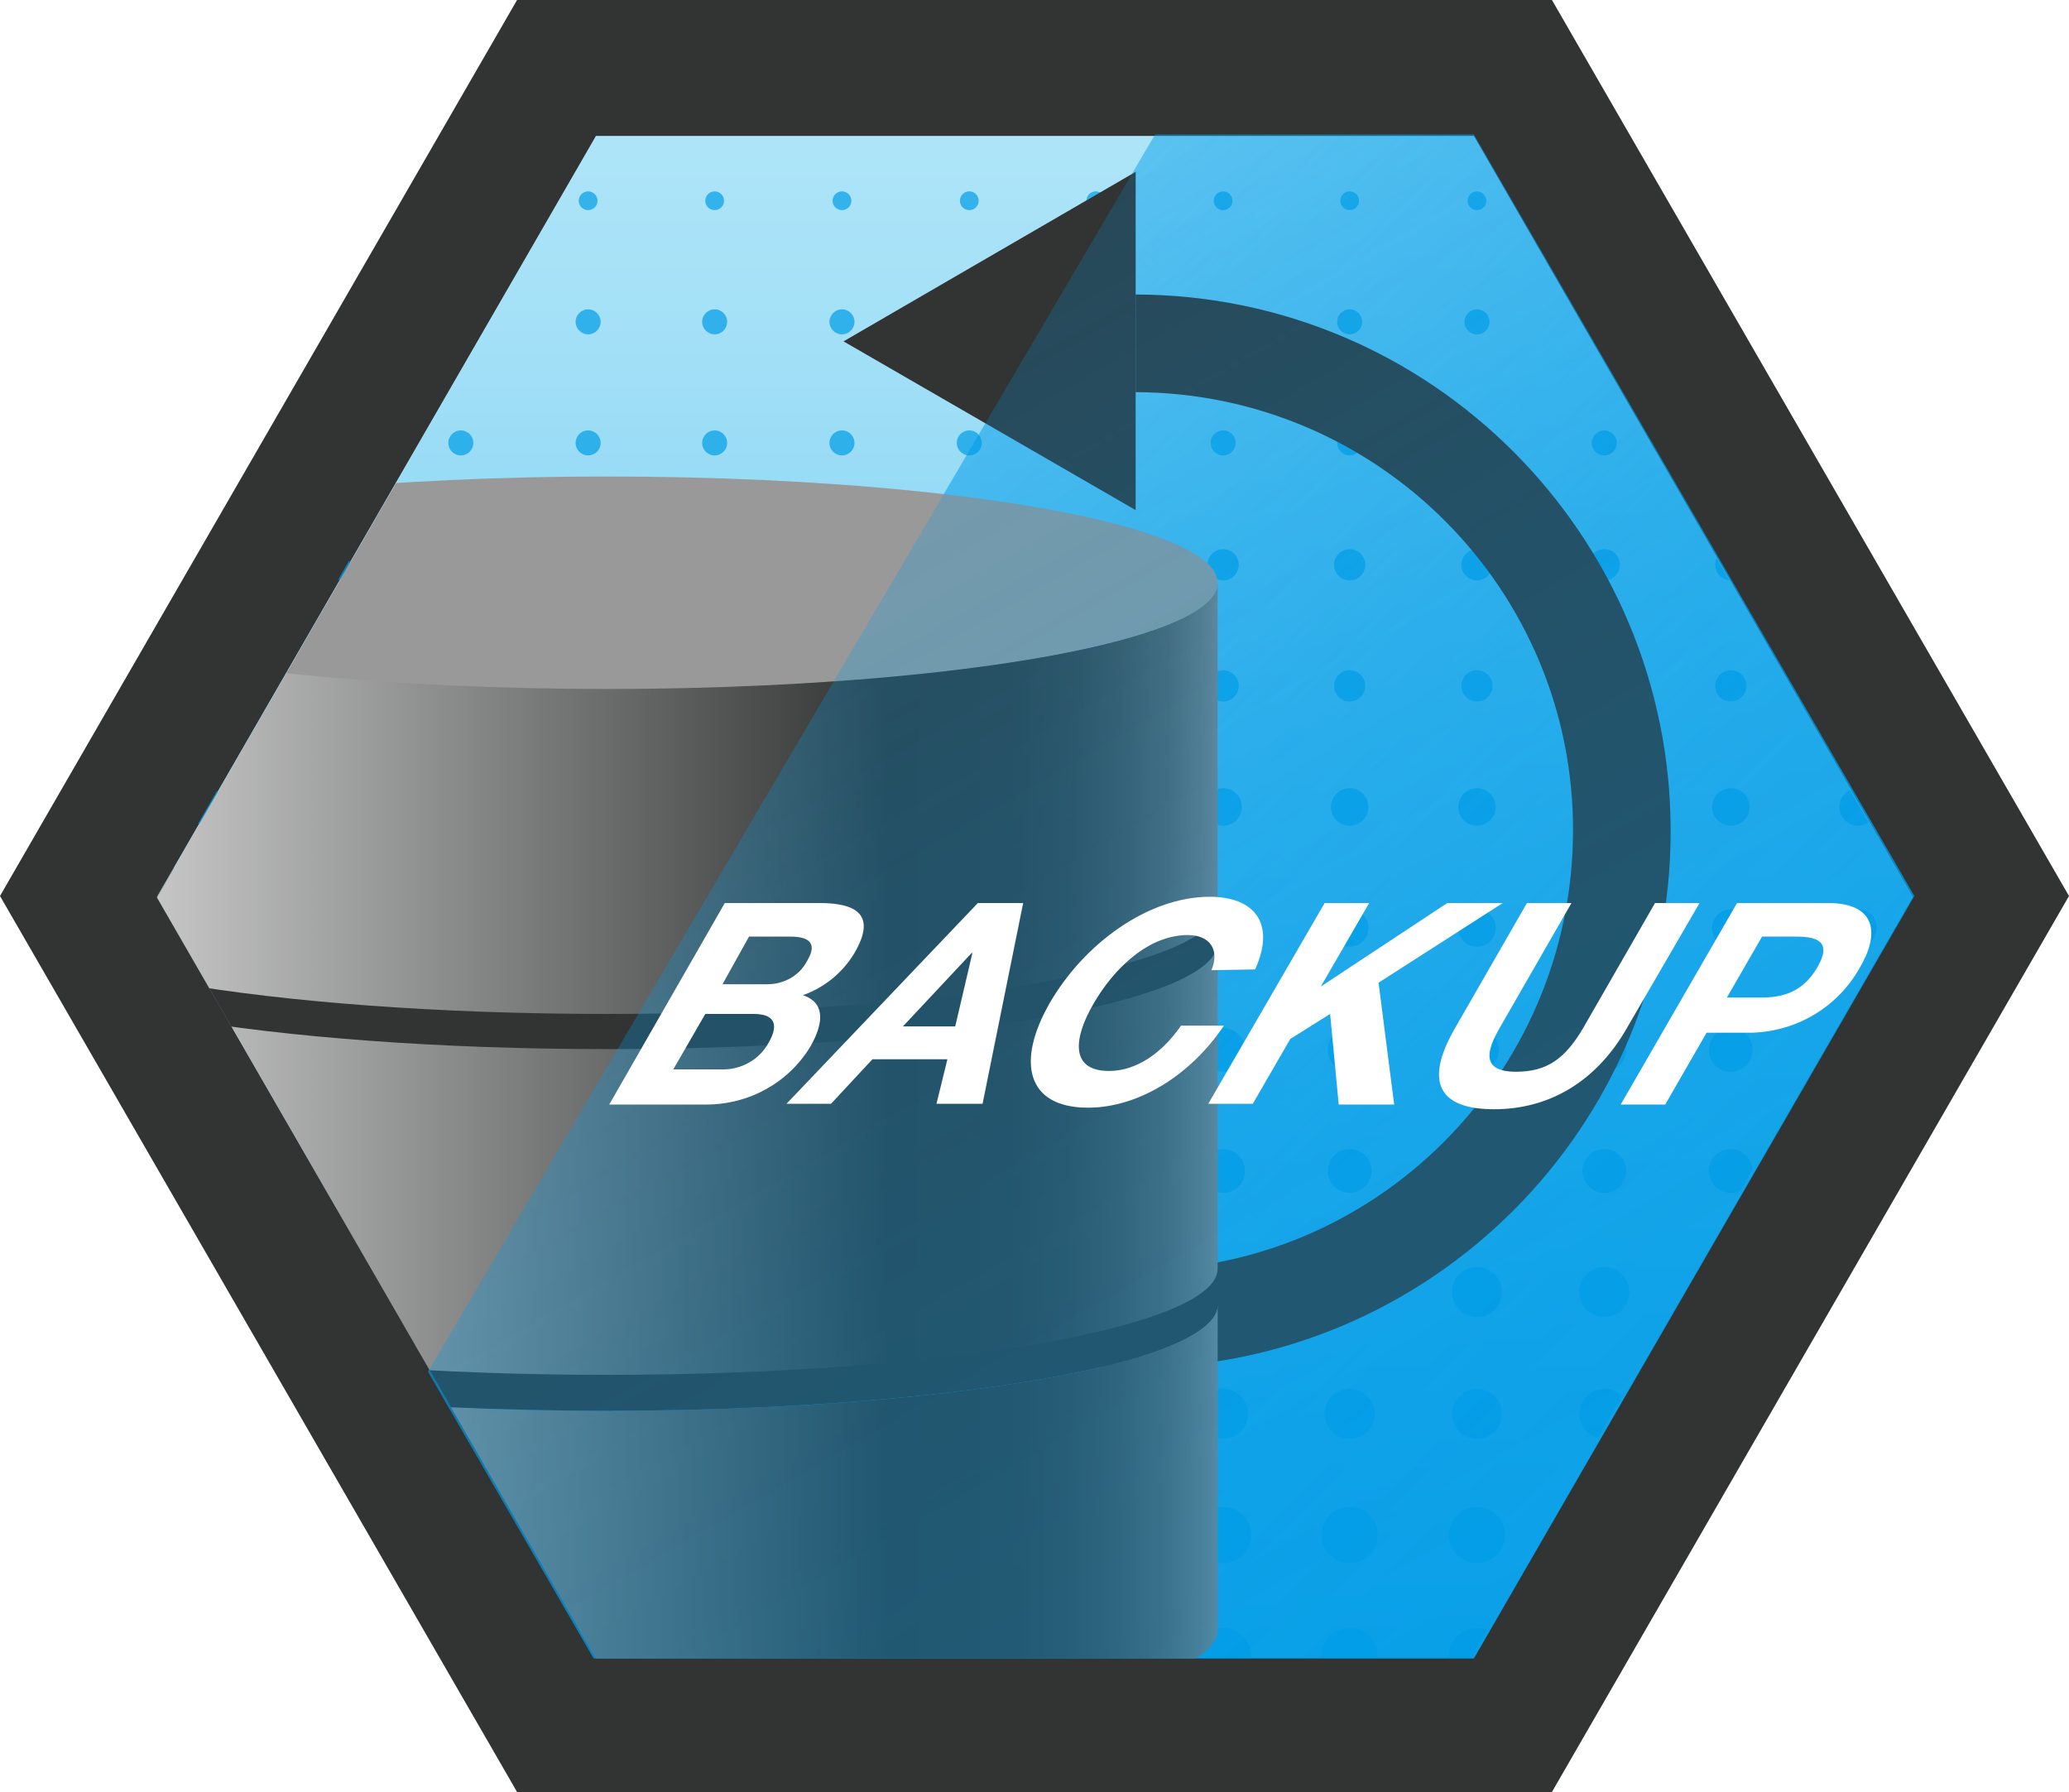 <?xml version="1.0" encoding="UTF-8"?>
<svg xmlns="http://www.w3.org/2000/svg" xmlns:xlink="http://www.w3.org/1999/xlink" version="1.1" id="Ebene_1" x="0px" y="0px" viewBox="0 0 264.9 229.4" style="enable-background:new 0 0 264.9 229.4;" xml:space="preserve">
<style type="text/css">
	.st0{fill:#323333;}
	.st1{fill:#AEE5F9;}
	.st2{opacity:0.7;fill:url(#SVGID_1_);enable-background:new    ;}
	.st3{opacity:0.7;}
	.st4{clip-path:url(#SVGID_00000039112876908937707610000003922420965205324715_);}
	.st5{fill:#009CE7;}
	.st6{opacity:0.7;fill:url(#SVGID_00000101813962245842927000000009362353812631321984_);enable-background:new    ;}
	.st7{clip-path:url(#SVGID_00000056412116696640801380000003838008387257392770_);}
	.st8{fill:url(#SVGID_00000110445322333535439040000005260965667126063262_);}
	.st9{opacity:0.1;}
	.st10{fill:url(#SVGID_00000100343118975454091380000005487689442726823040_);}
	.st11{fill:#999999;}
	.st12{fill:url(#SVGID_00000033336486280339585680000014057773834787378836_);}
	.st13{opacity:0.4;fill:url(#SVGID_00000037675110084127793590000007906696805550545324_);enable-background:new    ;}
	.st14{fill:#FFFFFF;}
</style>
<g id="Ebene_2_00000111880555627898510810000009587218493363905702_">
	<g id="Ebene_1-2">
		<polygon class="st0" points="198.7,0 66.2,0 0,114.7 66.2,229.4 198.7,229.4 264.9,114.7   "></polygon>
		<polygon class="st1" points="188.7,17.4 76.3,17.4 20.1,114.8 76.3,212.2 188.7,212.2 244.9,114.8   "></polygon>
		
			<linearGradient id="SVGID_1_" gradientUnits="userSpaceOnUse" x1="132.5" y1="209.856" x2="132.5" y2="15.116" gradientTransform="matrix(1 0 0 -1 0 227.386)">
			<stop offset="0" style="stop-color:#AEE5F9"></stop>
			<stop offset="0.13" style="stop-color:#9FDFF7"></stop>
			<stop offset="0.38" style="stop-color:#77CEF3"></stop>
			<stop offset="0.72" style="stop-color:#38B4ED"></stop>
			<stop offset="0.99" style="stop-color:#009CE7"></stop>
		</linearGradient>
		<polygon class="st2" points="188.7,17.5 76.3,17.5 20.1,114.9 76.3,212.3 188.7,212.3 244.9,114.9   "></polygon>
		<g class="st3">
			<g>
				<defs>
					<polygon id="SVGID_00000138539646687784437180000006096064095718739604_" points="188.4,16.9 76.2,16.9 20.1,114.6 76.2,212.2        188.4,212.2 244.6,114.6      "></polygon>
				</defs>
				<clipPath id="SVGID_00000011027545734408330890000016192543873270072712_">
					<use xlink:href="#SVGID_00000138539646687784437180000006096064095718739604_" style="overflow:visible;"></use>
				</clipPath>
				<g style="clip-path:url(#SVGID_00000011027545734408330890000016192543873270072712_);">
					<ellipse class="st5" cx="254.1" cy="212" rx="3.6" ry="3.6"></ellipse>
					<ellipse class="st5" cx="254.1" cy="196.5" rx="3.6" ry="3.6"></ellipse>
					<ellipse class="st5" cx="254.1" cy="181" rx="3.2" ry="3.2"></ellipse>
					<ellipse class="st5" cx="254.1" cy="165.4" rx="3.2" ry="3.2"></ellipse>
					<ellipse class="st5" cx="254.1" cy="149.9" rx="2.8" ry="2.8"></ellipse>
					<ellipse class="st5" cx="254.1" cy="134.4" rx="2.8" ry="2.8"></ellipse>
					<ellipse class="st5" cx="254.1" cy="118.8" rx="2.4" ry="2.4"></ellipse>
					<ellipse class="st5" cx="254.1" cy="103.3" rx="2.4" ry="2.4"></ellipse>
					<ellipse class="st5" cx="254.1" cy="87.8" rx="2" ry="2"></ellipse>
					<ellipse class="st5" cx="254.1" cy="72.3" rx="2" ry="2"></ellipse>
					<ellipse class="st5" cx="254.1" cy="56.7" rx="1.6" ry="1.6"></ellipse>
					<ellipse class="st5" cx="254.1" cy="41.2" rx="1.6" ry="1.6"></ellipse>
					<ellipse class="st5" cx="254.1" cy="25.7" rx="1.2" ry="1.2"></ellipse>
					<ellipse class="st5" cx="254.1" cy="10.1" rx="1.2" ry="1.2"></ellipse>
					<ellipse class="st5" cx="237.9" cy="212" rx="3.6" ry="3.6"></ellipse>
					<ellipse class="st5" cx="237.9" cy="196.5" rx="3.6" ry="3.6"></ellipse>
					<ellipse class="st5" cx="237.9" cy="181" rx="3.2" ry="3.2"></ellipse>
					<ellipse class="st5" cx="237.9" cy="165.4" rx="3.2" ry="3.2"></ellipse>
					<ellipse class="st5" cx="237.9" cy="149.9" rx="2.8" ry="2.8"></ellipse>
					<ellipse class="st5" cx="237.9" cy="134.4" rx="2.8" ry="2.8"></ellipse>
					<ellipse class="st5" cx="237.9" cy="118.8" rx="2.4" ry="2.4"></ellipse>
					<ellipse class="st5" cx="237.9" cy="103.3" rx="2.4" ry="2.4"></ellipse>
					<ellipse class="st5" cx="237.9" cy="87.8" rx="2" ry="2"></ellipse>
					<ellipse class="st5" cx="237.9" cy="72.3" rx="2" ry="2"></ellipse>
					<ellipse class="st5" cx="237.9" cy="56.7" rx="1.6" ry="1.6"></ellipse>
					<ellipse class="st5" cx="237.9" cy="41.2" rx="1.6" ry="1.6"></ellipse>
					<ellipse class="st5" cx="237.9" cy="25.7" rx="1.2" ry="1.2"></ellipse>
					<ellipse class="st5" cx="237.9" cy="10.1" rx="1.2" ry="1.2"></ellipse>
					<ellipse class="st5" cx="221.6" cy="212" rx="3.6" ry="3.6"></ellipse>
					<ellipse class="st5" cx="221.6" cy="196.5" rx="3.6" ry="3.6"></ellipse>
					<ellipse class="st5" cx="221.6" cy="181" rx="3.2" ry="3.2"></ellipse>
					<ellipse class="st5" cx="221.6" cy="165.4" rx="3.2" ry="3.2"></ellipse>
					<ellipse class="st5" cx="221.6" cy="149.9" rx="2.8" ry="2.8"></ellipse>
					<ellipse class="st5" cx="221.6" cy="134.4" rx="2.8" ry="2.8"></ellipse>
					<ellipse class="st5" cx="221.6" cy="118.8" rx="2.4" ry="2.4"></ellipse>
					<ellipse class="st5" cx="221.6" cy="103.3" rx="2.4" ry="2.4"></ellipse>
					<ellipse class="st5" cx="221.6" cy="87.8" rx="2" ry="2"></ellipse>
					<ellipse class="st5" cx="221.6" cy="72.3" rx="2" ry="2"></ellipse>
					<ellipse class="st5" cx="221.6" cy="56.7" rx="1.6" ry="1.6"></ellipse>
					<ellipse class="st5" cx="221.6" cy="41.2" rx="1.6" ry="1.6"></ellipse>
					<ellipse class="st5" cx="221.6" cy="25.7" rx="1.2" ry="1.2"></ellipse>
					<ellipse class="st5" cx="221.6" cy="10.1" rx="1.2" ry="1.2"></ellipse>
					<ellipse class="st5" cx="205.4" cy="212" rx="3.6" ry="3.6"></ellipse>
					<ellipse class="st5" cx="205.4" cy="196.5" rx="3.6" ry="3.6"></ellipse>
					<ellipse class="st5" cx="205.4" cy="181" rx="3.2" ry="3.2"></ellipse>
					<ellipse class="st5" cx="205.4" cy="165.4" rx="3.2" ry="3.2"></ellipse>
					<ellipse class="st5" cx="205.4" cy="149.9" rx="2.8" ry="2.8"></ellipse>
					<ellipse class="st5" cx="205.4" cy="134.4" rx="2.8" ry="2.8"></ellipse>
					<ellipse class="st5" cx="205.4" cy="118.8" rx="2.4" ry="2.4"></ellipse>
					<ellipse class="st5" cx="205.4" cy="103.3" rx="2.4" ry="2.4"></ellipse>
					<ellipse class="st5" cx="205.4" cy="87.8" rx="2" ry="2"></ellipse>
					<ellipse class="st5" cx="205.4" cy="72.3" rx="2" ry="2"></ellipse>
					<ellipse class="st5" cx="205.4" cy="56.7" rx="1.6" ry="1.6"></ellipse>
					<ellipse class="st5" cx="205.4" cy="41.2" rx="1.6" ry="1.6"></ellipse>
					<ellipse class="st5" cx="205.4" cy="25.7" rx="1.2" ry="1.2"></ellipse>
					<ellipse class="st5" cx="205.4" cy="10.1" rx="1.2" ry="1.2"></ellipse>
					<ellipse class="st5" cx="189.1" cy="212" rx="3.6" ry="3.6"></ellipse>
					<ellipse class="st5" cx="189.1" cy="196.5" rx="3.6" ry="3.6"></ellipse>
					<ellipse class="st5" cx="189.1" cy="181" rx="3.2" ry="3.2"></ellipse>
					<ellipse class="st5" cx="189.1" cy="165.4" rx="3.2" ry="3.2"></ellipse>
					<ellipse class="st5" cx="189.1" cy="149.9" rx="2.8" ry="2.8"></ellipse>
					<ellipse class="st5" cx="189.1" cy="134.4" rx="2.8" ry="2.8"></ellipse>
					<ellipse class="st5" cx="189.1" cy="118.8" rx="2.4" ry="2.4"></ellipse>
					<ellipse class="st5" cx="189.1" cy="103.3" rx="2.4" ry="2.4"></ellipse>
					<ellipse class="st5" cx="189.1" cy="87.8" rx="2" ry="2"></ellipse>
					<ellipse class="st5" cx="189.1" cy="72.3" rx="2" ry="2"></ellipse>
					<ellipse class="st5" cx="189.1" cy="56.7" rx="1.6" ry="1.6"></ellipse>
					<ellipse class="st5" cx="189.1" cy="41.2" rx="1.6" ry="1.6"></ellipse>
					<ellipse class="st5" cx="189.1" cy="25.7" rx="1.2" ry="1.2"></ellipse>
					<ellipse class="st5" cx="189.1" cy="10.1" rx="1.2" ry="1.2"></ellipse>
					<ellipse class="st5" cx="172.8" cy="212" rx="3.6" ry="3.6"></ellipse>
					<ellipse class="st5" cx="172.8" cy="196.5" rx="3.6" ry="3.6"></ellipse>
					<ellipse class="st5" cx="172.8" cy="181" rx="3.2" ry="3.2"></ellipse>
					<ellipse class="st5" cx="172.8" cy="165.4" rx="3.2" ry="3.2"></ellipse>
					<ellipse class="st5" cx="172.8" cy="149.9" rx="2.8" ry="2.8"></ellipse>
					<ellipse class="st5" cx="172.8" cy="134.4" rx="2.8" ry="2.8"></ellipse>
					<ellipse class="st5" cx="172.8" cy="118.8" rx="2.4" ry="2.4"></ellipse>
					<ellipse class="st5" cx="172.8" cy="103.3" rx="2.4" ry="2.4"></ellipse>
					<ellipse class="st5" cx="172.8" cy="87.8" rx="2" ry="2"></ellipse>
					<ellipse class="st5" cx="172.8" cy="72.3" rx="2" ry="2"></ellipse>
					<ellipse class="st5" cx="172.8" cy="56.7" rx="1.6" ry="1.6"></ellipse>
					<ellipse class="st5" cx="172.8" cy="41.2" rx="1.6" ry="1.6"></ellipse>
					<ellipse class="st5" cx="172.8" cy="25.7" rx="1.2" ry="1.2"></ellipse>
					<ellipse class="st5" cx="172.8" cy="10.1" rx="1.2" ry="1.2"></ellipse>
					<ellipse class="st5" cx="156.6" cy="212" rx="3.6" ry="3.6"></ellipse>
					<ellipse class="st5" cx="156.6" cy="196.5" rx="3.6" ry="3.6"></ellipse>
					<ellipse class="st5" cx="156.6" cy="181" rx="3.2" ry="3.2"></ellipse>
					<ellipse class="st5" cx="156.6" cy="165.4" rx="3.2" ry="3.2"></ellipse>
					<ellipse class="st5" cx="156.6" cy="149.9" rx="2.8" ry="2.8"></ellipse>
					<ellipse class="st5" cx="156.6" cy="134.4" rx="2.8" ry="2.8"></ellipse>
					<ellipse class="st5" cx="156.6" cy="118.8" rx="2.4" ry="2.4"></ellipse>
					<ellipse class="st5" cx="156.6" cy="103.3" rx="2.4" ry="2.4"></ellipse>
					<ellipse class="st5" cx="156.6" cy="87.8" rx="2" ry="2"></ellipse>
					<ellipse class="st5" cx="156.6" cy="72.3" rx="2" ry="2"></ellipse>
					<ellipse class="st5" cx="156.6" cy="56.7" rx="1.6" ry="1.6"></ellipse>
					<ellipse class="st5" cx="156.6" cy="41.2" rx="1.6" ry="1.6"></ellipse>
					<ellipse class="st5" cx="156.6" cy="25.7" rx="1.2" ry="1.2"></ellipse>
					<ellipse class="st5" cx="156.6" cy="10.1" rx="1.2" ry="1.2"></ellipse>
					<ellipse class="st5" cx="140.3" cy="212" rx="3.6" ry="3.6"></ellipse>
					<ellipse class="st5" cx="140.3" cy="196.5" rx="3.6" ry="3.6"></ellipse>
					<ellipse class="st5" cx="140.3" cy="181" rx="3.2" ry="3.2"></ellipse>
					<ellipse class="st5" cx="140.3" cy="165.4" rx="3.2" ry="3.2"></ellipse>
					<ellipse class="st5" cx="140.3" cy="149.9" rx="2.8" ry="2.8"></ellipse>
					<ellipse class="st5" cx="140.3" cy="134.4" rx="2.8" ry="2.8"></ellipse>
					<ellipse class="st5" cx="140.3" cy="118.8" rx="2.4" ry="2.4"></ellipse>
					<ellipse class="st5" cx="140.3" cy="103.3" rx="2.4" ry="2.4"></ellipse>
					<ellipse class="st5" cx="140.3" cy="87.8" rx="2" ry="2"></ellipse>
					<ellipse class="st5" cx="140.3" cy="72.3" rx="2" ry="2"></ellipse>
					<ellipse class="st5" cx="140.3" cy="56.7" rx="1.6" ry="1.6"></ellipse>
					<ellipse class="st5" cx="140.3" cy="41.2" rx="1.6" ry="1.6"></ellipse>
					<ellipse class="st5" cx="140.3" cy="25.7" rx="1.2" ry="1.2"></ellipse>
					<ellipse class="st5" cx="140.3" cy="10.1" rx="1.2" ry="1.2"></ellipse>
					<ellipse class="st5" cx="124.1" cy="212" rx="3.6" ry="3.6"></ellipse>
					<ellipse class="st5" cx="124.1" cy="196.5" rx="3.6" ry="3.6"></ellipse>
					<ellipse class="st5" cx="124.1" cy="181" rx="3.2" ry="3.2"></ellipse>
					<ellipse class="st5" cx="124.1" cy="165.4" rx="3.2" ry="3.2"></ellipse>
					<ellipse class="st5" cx="124.1" cy="149.9" rx="2.8" ry="2.8"></ellipse>
					<ellipse class="st5" cx="124.1" cy="134.4" rx="2.8" ry="2.8"></ellipse>
					<ellipse class="st5" cx="124.1" cy="118.8" rx="2.4" ry="2.4"></ellipse>
					<ellipse class="st5" cx="124.1" cy="103.3" rx="2.4" ry="2.4"></ellipse>
					<ellipse class="st5" cx="124.1" cy="87.8" rx="2" ry="2"></ellipse>
					<ellipse class="st5" cx="124.1" cy="72.3" rx="2" ry="2"></ellipse>
					<ellipse class="st5" cx="124.1" cy="56.7" rx="1.6" ry="1.6"></ellipse>
					<ellipse class="st5" cx="124.1" cy="41.2" rx="1.6" ry="1.6"></ellipse>
					<ellipse class="st5" cx="124.1" cy="25.7" rx="1.2" ry="1.2"></ellipse>
					<ellipse class="st5" cx="124.1" cy="10.1" rx="1.2" ry="1.2"></ellipse>
					<ellipse class="st5" cx="107.8" cy="212" rx="3.6" ry="3.6"></ellipse>
					<ellipse class="st5" cx="107.8" cy="196.5" rx="3.6" ry="3.6"></ellipse>
					<ellipse class="st5" cx="107.8" cy="181" rx="3.2" ry="3.2"></ellipse>
					<ellipse class="st5" cx="107.8" cy="165.4" rx="3.2" ry="3.2"></ellipse>
					<ellipse class="st5" cx="107.8" cy="149.9" rx="2.8" ry="2.8"></ellipse>
					<ellipse class="st5" cx="107.8" cy="134.4" rx="2.8" ry="2.8"></ellipse>
					<ellipse class="st5" cx="107.8" cy="118.8" rx="2.4" ry="2.4"></ellipse>
					<ellipse class="st5" cx="107.8" cy="103.3" rx="2.4" ry="2.4"></ellipse>
					<ellipse class="st5" cx="107.8" cy="87.8" rx="2" ry="2"></ellipse>
					<ellipse class="st5" cx="107.8" cy="72.3" rx="2" ry="2"></ellipse>
					<ellipse class="st5" cx="107.8" cy="56.7" rx="1.6" ry="1.6"></ellipse>
					<ellipse class="st5" cx="107.8" cy="41.2" rx="1.6" ry="1.6"></ellipse>
					<ellipse class="st5" cx="107.8" cy="25.7" rx="1.2" ry="1.2"></ellipse>
					<ellipse class="st5" cx="107.8" cy="10.1" rx="1.2" ry="1.2"></ellipse>
					<ellipse class="st5" cx="91.5" cy="212" rx="3.6" ry="3.6"></ellipse>
					<ellipse class="st5" cx="91.5" cy="196.5" rx="3.6" ry="3.6"></ellipse>
					<ellipse class="st5" cx="91.5" cy="181" rx="3.2" ry="3.2"></ellipse>
					<ellipse class="st5" cx="91.5" cy="165.4" rx="3.2" ry="3.2"></ellipse>
					<ellipse class="st5" cx="91.5" cy="149.9" rx="2.8" ry="2.8"></ellipse>
					<ellipse class="st5" cx="91.5" cy="134.4" rx="2.8" ry="2.8"></ellipse>
					<ellipse class="st5" cx="91.5" cy="118.8" rx="2.4" ry="2.4"></ellipse>
					<ellipse class="st5" cx="91.5" cy="103.3" rx="2.4" ry="2.4"></ellipse>
					<ellipse class="st5" cx="91.5" cy="87.8" rx="2" ry="2"></ellipse>
					<ellipse class="st5" cx="91.5" cy="72.3" rx="2" ry="2"></ellipse>
					<ellipse class="st5" cx="91.5" cy="56.7" rx="1.6" ry="1.6"></ellipse>
					<ellipse class="st5" cx="91.5" cy="41.2" rx="1.6" ry="1.6"></ellipse>
					<ellipse class="st5" cx="91.5" cy="25.7" rx="1.2" ry="1.2"></ellipse>
					<ellipse class="st5" cx="91.5" cy="10.1" rx="1.2" ry="1.2"></ellipse>
					<ellipse class="st5" cx="75.3" cy="212" rx="3.6" ry="3.6"></ellipse>
					<ellipse class="st5" cx="75.3" cy="196.5" rx="3.6" ry="3.6"></ellipse>
					<ellipse class="st5" cx="75.3" cy="181" rx="3.2" ry="3.2"></ellipse>
					<ellipse class="st5" cx="75.3" cy="165.4" rx="3.2" ry="3.2"></ellipse>
					<ellipse class="st5" cx="75.3" cy="149.9" rx="2.8" ry="2.8"></ellipse>
					<ellipse class="st5" cx="75.3" cy="134.4" rx="2.8" ry="2.8"></ellipse>
					<ellipse class="st5" cx="75.3" cy="118.8" rx="2.4" ry="2.4"></ellipse>
					<ellipse class="st5" cx="75.3" cy="103.3" rx="2.4" ry="2.4"></ellipse>
					<ellipse class="st5" cx="75.3" cy="87.8" rx="2" ry="2"></ellipse>
					<ellipse class="st5" cx="75.3" cy="72.3" rx="2" ry="2"></ellipse>
					<ellipse class="st5" cx="75.3" cy="56.7" rx="1.6" ry="1.6"></ellipse>
					<ellipse class="st5" cx="75.3" cy="41.2" rx="1.6" ry="1.6"></ellipse>
					<ellipse class="st5" cx="75.3" cy="25.7" rx="1.2" ry="1.2"></ellipse>
					<ellipse class="st5" cx="75.3" cy="10.1" rx="1.2" ry="1.2"></ellipse>
					<ellipse class="st5" cx="59" cy="212" rx="3.6" ry="3.6"></ellipse>
					<ellipse class="st5" cx="59" cy="196.5" rx="3.6" ry="3.6"></ellipse>
					<ellipse class="st5" cx="59" cy="181" rx="3.2" ry="3.2"></ellipse>
					<ellipse class="st5" cx="59" cy="165.4" rx="3.2" ry="3.2"></ellipse>
					<ellipse class="st5" cx="59" cy="149.9" rx="2.8" ry="2.8"></ellipse>
					<ellipse class="st5" cx="59" cy="134.4" rx="2.8" ry="2.8"></ellipse>
					<ellipse class="st5" cx="59" cy="118.8" rx="2.4" ry="2.4"></ellipse>
					<ellipse class="st5" cx="59" cy="103.3" rx="2.4" ry="2.4"></ellipse>
					<ellipse class="st5" cx="59" cy="87.8" rx="2" ry="2"></ellipse>
					<ellipse class="st5" cx="59" cy="72.3" rx="2" ry="2"></ellipse>
					<ellipse class="st5" cx="59" cy="56.7" rx="1.6" ry="1.6"></ellipse>
					<ellipse class="st5" cx="59" cy="41.2" rx="1.6" ry="1.6"></ellipse>
					<ellipse class="st5" cx="59" cy="25.7" rx="1.2" ry="1.2"></ellipse>
					<ellipse class="st5" cx="59" cy="10.1" rx="1.2" ry="1.2"></ellipse>
					<ellipse class="st5" cx="42.8" cy="212" rx="3.6" ry="3.6"></ellipse>
					<ellipse class="st5" cx="42.8" cy="196.5" rx="3.6" ry="3.6"></ellipse>
					<ellipse class="st5" cx="42.8" cy="181" rx="3.2" ry="3.2"></ellipse>
					<ellipse class="st5" cx="42.8" cy="165.4" rx="3.2" ry="3.2"></ellipse>
					<ellipse class="st5" cx="42.8" cy="149.9" rx="2.8" ry="2.8"></ellipse>
					<ellipse class="st5" cx="42.8" cy="134.4" rx="2.8" ry="2.8"></ellipse>
					<ellipse class="st5" cx="42.8" cy="118.8" rx="2.4" ry="2.4"></ellipse>
					<ellipse class="st5" cx="42.8" cy="103.3" rx="2.4" ry="2.4"></ellipse>
					<ellipse class="st5" cx="42.8" cy="87.8" rx="2" ry="2"></ellipse>
					<ellipse class="st5" cx="42.8" cy="72.3" rx="2" ry="2"></ellipse>
					<ellipse class="st5" cx="42.8" cy="56.7" rx="1.6" ry="1.6"></ellipse>
					<ellipse class="st5" cx="42.8" cy="41.2" rx="1.6" ry="1.6"></ellipse>
					<ellipse class="st5" cx="42.8" cy="25.7" rx="1.2" ry="1.2"></ellipse>
					<ellipse class="st5" cx="42.8" cy="10.1" rx="1.2" ry="1.2"></ellipse>
					<ellipse class="st5" cx="26.5" cy="212" rx="3.6" ry="3.6"></ellipse>
					<ellipse class="st5" cx="26.5" cy="196.5" rx="3.6" ry="3.6"></ellipse>
					<ellipse class="st5" cx="26.5" cy="181" rx="3.2" ry="3.2"></ellipse>
					<ellipse class="st5" cx="26.5" cy="165.4" rx="3.2" ry="3.2"></ellipse>
					<ellipse class="st5" cx="26.5" cy="149.9" rx="2.8" ry="2.8"></ellipse>
					<ellipse class="st5" cx="26.5" cy="134.4" rx="2.8" ry="2.8"></ellipse>
					<ellipse class="st5" cx="26.5" cy="118.8" rx="2.4" ry="2.4"></ellipse>
					<ellipse class="st5" cx="26.5" cy="103.3" rx="2.4" ry="2.4"></ellipse>
					<ellipse class="st5" cx="26.5" cy="87.8" rx="2" ry="2"></ellipse>
					<ellipse class="st5" cx="26.5" cy="72.3" rx="2" ry="2"></ellipse>
					<ellipse class="st5" cx="26.5" cy="56.7" rx="1.6" ry="1.6"></ellipse>
					<ellipse class="st5" cx="26.5" cy="41.2" rx="1.6" ry="1.6"></ellipse>
					<ellipse class="st5" cx="26.5" cy="25.7" rx="1.2" ry="1.2"></ellipse>
					<ellipse class="st5" cx="26.5" cy="10.1" rx="1.2" ry="1.2"></ellipse>
					<ellipse class="st5" cx="10.3" cy="212" rx="3.6" ry="3.6"></ellipse>
					<ellipse class="st5" cx="10.3" cy="196.5" rx="3.6" ry="3.6"></ellipse>
					<ellipse class="st5" cx="10.3" cy="181" rx="3.2" ry="3.2"></ellipse>
					<ellipse class="st5" cx="10.3" cy="165.4" rx="3.2" ry="3.2"></ellipse>
					<ellipse class="st5" cx="10.3" cy="149.9" rx="2.8" ry="2.8"></ellipse>
					<ellipse class="st5" cx="10.3" cy="134.4" rx="2.8" ry="2.8"></ellipse>
					<ellipse class="st5" cx="10.3" cy="118.8" rx="2.4" ry="2.4"></ellipse>
					<ellipse class="st5" cx="10.3" cy="103.3" rx="2.4" ry="2.4"></ellipse>
					<ellipse class="st5" cx="10.3" cy="87.8" rx="2" ry="2"></ellipse>
					<ellipse class="st5" cx="10.3" cy="72.3" rx="2" ry="2"></ellipse>
					<ellipse class="st5" cx="10.3" cy="56.7" rx="1.6" ry="1.6"></ellipse>
					<ellipse class="st5" cx="10.3" cy="41.2" rx="1.6" ry="1.6"></ellipse>
					<ellipse class="st5" cx="10.3" cy="25.7" rx="1.2" ry="1.2"></ellipse>
					<ellipse class="st5" cx="10.3" cy="10.1" rx="1.2" ry="1.2"></ellipse>
					<ellipse class="st5" cx="-6" cy="212" rx="3.6" ry="3.6"></ellipse>
					<ellipse class="st5" cx="-6" cy="196.5" rx="3.6" ry="3.6"></ellipse>
					<ellipse class="st5" cx="-6" cy="181" rx="3.2" ry="3.2"></ellipse>
					<ellipse class="st5" cx="-6" cy="165.4" rx="3.2" ry="3.2"></ellipse>
					<ellipse class="st5" cx="-6" cy="149.9" rx="2.8" ry="2.8"></ellipse>
					<ellipse class="st5" cx="-6" cy="134.4" rx="2.8" ry="2.8"></ellipse>
					<ellipse class="st5" cx="-6" cy="118.8" rx="2.4" ry="2.4"></ellipse>
					<ellipse class="st5" cx="-6" cy="103.3" rx="2.4" ry="2.4"></ellipse>
					<ellipse class="st5" cx="-6" cy="87.8" rx="2" ry="2"></ellipse>
					<ellipse class="st5" cx="-6" cy="72.3" rx="2" ry="2"></ellipse>
					<ellipse class="st5" cx="-6" cy="56.7" rx="1.6" ry="1.6"></ellipse>
					<ellipse class="st5" cx="-6" cy="41.2" rx="1.6" ry="1.6"></ellipse>
					<ellipse class="st5" cx="-6" cy="25.7" rx="1.2" ry="1.2"></ellipse>
					<ellipse class="st5" cx="-6" cy="10.1" rx="1.2" ry="1.2"></ellipse>
				</g>
			</g>
		</g>
		
			<linearGradient id="SVGID_00000160882956082317131430000007335197214176343987_" gradientUnits="userSpaceOnUse" x1="91.37" y1="153.656" x2="209.335" y2="35.691" gradientTransform="matrix(1 0 0 -1 0 227.386)">
			<stop offset="0" style="stop-color:#009CE7;stop-opacity:0.5"></stop>
			<stop offset="0.19" style="stop-color:#009CE7;stop-opacity:0.64"></stop>
			<stop offset="0.42" style="stop-color:#009CE7;stop-opacity:0.8"></stop>
			<stop offset="0.64" style="stop-color:#009CE7;stop-opacity:0.91"></stop>
			<stop offset="0.84" style="stop-color:#009CE7;stop-opacity:0.98"></stop>
			<stop offset="0.99" style="stop-color:#009CE7"></stop>
		</linearGradient>
		
			<polygon style="opacity:0.7;fill:url(#SVGID_00000160882956082317131430000007335197214176343987_);enable-background:new    ;" points="    188.7,17.2 147.9,17.2 54.8,175.6 76,212.3 188.7,212.3 245.1,114.7   "></polygon>
		<path class="st0" d="M145.4,37.7v12.5c31.1,0.1,56.2,25.4,56,56.4s-25.4,56.2-56.4,56c-31-0.1-56-25.3-56-56.2v-0.2H76.5v0.2    c0,38,30.8,68.7,68.7,68.7s68.7-30.8,68.7-68.7C213.9,68.6,183.3,37.8,145.4,37.7L145.4,37.7z"></path>
		<polygon class="st0" points="108,43.7 145.4,65.3 145.4,22   "></polygon>
		<g>
			<defs>
				<polygon id="SVGID_00000052803621084146914890000002640797393430174384_" points="188.7,17.5 76.3,17.5 20.1,114.9 76.3,212.3       188.7,212.3 244.9,114.9     "></polygon>
			</defs>
			<clipPath id="SVGID_00000012467034363763327390000018031416016708962486_">
				<use xlink:href="#SVGID_00000052803621084146914890000002640797393430174384_" style="overflow:visible;"></use>
			</clipPath>
			<g style="clip-path:url(#SVGID_00000012467034363763327390000018031416016708962486_);">
				
					<linearGradient id="SVGID_00000019655664292122174880000008657278575963435960_" gradientUnits="userSpaceOnUse" x1="-30.17" y1="32.746" x2="126.29" y2="32.746" gradientTransform="matrix(1 0 0 -1 29.65 227.386)">
					<stop offset="0" style="stop-color:#E6E6E6"></stop>
					<stop offset="0.73" style="stop-color:#323333"></stop>
					<stop offset="0.83" style="stop-color:#343535"></stop>
					<stop offset="0.88" style="stop-color:#3C3D3D"></stop>
					<stop offset="0.92" style="stop-color:#494A4A"></stop>
					<stop offset="0.96" style="stop-color:#5C5D5D"></stop>
					<stop offset="0.99" style="stop-color:#747575"></stop>
					<stop offset="1" style="stop-color:#808080"></stop>
				</linearGradient>
				<path style="fill:url(#SVGID_00000019655664292122174880000008657278575963435960_);" d="M77.7,180.6      c-43.2,0-78.2-6.1-78.2-13.6v41.7c0,7.5,35,13.6,78.2,13.6s78.2-6.1,78.2-13.6V167C155.9,174.5,120.9,180.6,77.7,180.6z"></path>
				<ellipse class="st0" cx="77.7" cy="167" rx="78.2" ry="13.6"></ellipse>
				<ellipse class="st0" cx="77.7" cy="120.8" rx="78.2" ry="13.6"></ellipse>
				<g class="st9">
					
						<image style="overflow:visible;enable-background:new    ;" width="222" height="100" transform="matrix(1 0 0 1 -29.65 70.5)">
					</image>
				</g>
				<g class="st9">
					
						<image style="overflow:visible;enable-background:new    ;" width="222" height="101" transform="matrix(1 0 0 1 -29.65 116.5)">
					</image>
				</g>
				
					<linearGradient id="SVGID_00000132784713722971865590000007153734794208327597_" gradientUnits="userSpaceOnUse" x1="-30.17" y1="125.186" x2="126.29" y2="125.186" gradientTransform="matrix(1 0 0 -1 29.65 227.386)">
					<stop offset="0" style="stop-color:#E6E6E6"></stop>
					<stop offset="0.73" style="stop-color:#323333"></stop>
					<stop offset="0.83" style="stop-color:#343535"></stop>
					<stop offset="0.88" style="stop-color:#3C3D3D"></stop>
					<stop offset="0.92" style="stop-color:#494A4A"></stop>
					<stop offset="0.96" style="stop-color:#5C5D5D"></stop>
					<stop offset="0.99" style="stop-color:#747575"></stop>
					<stop offset="1" style="stop-color:#808080"></stop>
				</linearGradient>
				<path style="fill:url(#SVGID_00000132784713722971865590000007153734794208327597_);" d="M77.7,88.1c-43.2,0-78.2-6.1-78.2-13.6      v41.7c0,7.5,35,13.6,78.2,13.6s78.2-6.1,78.2-13.6V74.6C155.9,82.1,120.9,88.1,77.7,88.1z"></path>
				<ellipse class="st11" cx="77.7" cy="74.6" rx="78.2" ry="13.6"></ellipse>
				
					<linearGradient id="SVGID_00000089559469002474774660000009521768138479499185_" gradientUnits="userSpaceOnUse" x1="-30.17" y1="78.966" x2="126.29" y2="78.966" gradientTransform="matrix(1 0 0 -1 29.65 227.386)">
					<stop offset="0" style="stop-color:#E6E6E6"></stop>
					<stop offset="0.73" style="stop-color:#323333"></stop>
					<stop offset="0.83" style="stop-color:#343535"></stop>
					<stop offset="0.88" style="stop-color:#3C3D3D"></stop>
					<stop offset="0.92" style="stop-color:#494A4A"></stop>
					<stop offset="0.96" style="stop-color:#5C5D5D"></stop>
					<stop offset="0.99" style="stop-color:#747575"></stop>
					<stop offset="1" style="stop-color:#808080"></stop>
				</linearGradient>
				<path style="fill:url(#SVGID_00000089559469002474774660000009521768138479499185_);" d="M77.7,134.3      c-43.2,0-78.2-6.1-78.2-13.6v41.7c0,7.5,35,13.6,78.2,13.6s78.2-6.1,78.2-13.6v-41.7C155.9,128.3,120.9,134.3,77.7,134.3z"></path>
			</g>
		</g>
		
			<linearGradient id="SVGID_00000163038932567907353360000013361352167275433098_" gradientUnits="userSpaceOnUse" x1="94.03" y1="179.087" x2="188.721" y2="15.085" gradientTransform="matrix(1 0 0 -1 0 227.386)">
			<stop offset="0" style="stop-color:#009CE7;stop-opacity:0.5"></stop>
			<stop offset="0.14" style="stop-color:#009CE7;stop-opacity:0.6"></stop>
			<stop offset="0.37" style="stop-color:#009CE7;stop-opacity:0.73"></stop>
			<stop offset="0.59" style="stop-color:#009CE7;stop-opacity:0.82"></stop>
			<stop offset="0.8" style="stop-color:#009CE7;stop-opacity:0.88"></stop>
			<stop offset="0.99" style="stop-color:#009CE7;stop-opacity:0.9"></stop>
		</linearGradient>
		
			<polygon style="opacity:0.4;fill:url(#SVGID_00000163038932567907353360000013361352167275433098_);enable-background:new    ;" points="    188.7,17.2 147.9,17.2 54.8,175.6 76,212.3 188.7,212.3 245.1,114.7   "></polygon>
		<path class="st14" d="M92.8,115.6h12.1c4.9,0,7.3,1.6,4.5,6.4c-1.5,2.5-3.8,4.4-6.6,5.4c2.7,0.9,2.8,3.3,1,6.5    c-2.8,4.7-7.9,7.5-13.4,7.5H78L92.8,115.6z M92.5,126h5.7c2.2,0,4.2-1.1,5.2-3.1c1.4-2.4-0.2-3-2.2-3h-5.3L92.5,126z M86.2,136.9    h6.1c2.5,0.1,4.9-1.2,6.1-3.4c1.5-2.6,0.5-3.7-1.9-3.7h-6.2L86.2,136.9z"></path>
		<path class="st14" d="M125.2,115.6h5.8l-5.2,25.7h-5.9l1.4-5.7h-9.6l-5.3,5.7h-5.7L125.2,115.6z M115.6,131.4h6.7l2.2-9.4h-0.1    L115.6,131.4z"></path>
		<path class="st14" d="M155.1,124.2c1.1-2.6-0.2-4.5-3-4.5c-5.1,0-9.5,4.3-12.1,8.8c-2.5,4.3-3.1,8.6,2,8.6c3.5,0,6.8-2.3,9.2-5.8    h5.5c-4.3,6.4-11,10.5-17.4,10.5c-7.9,0-9.2-5.9-4.9-13.4c4.4-7.6,12.6-13.6,20.5-13.6c5.6,0,8.5,3.3,5.8,9.3L155.1,124.2z"></path>
		<path class="st14" d="M169.6,115.6h5.7l-6.2,10.7l16.2-10.7h7.1l-15.9,10.2l2,15.6h-7.1l-1.1-11.6l-5.1,3.2l-4.8,8.3h-5.7    L169.6,115.6z"></path>
		<path class="st14" d="M208.3,131.6c-4,7-10.1,10.4-17,10.4s-9.1-3.3-5-10.4l9.2-16h5.7l-9.2,16c-1.6,2.8-2.5,5.6,2.1,5.6    c4,0,6.3-1.7,8.6-5.6l9.2-16h5.7L208.3,131.6z"></path>
		<path class="st14" d="M222.4,115.6H234c6.4,0,6.6,4.1,4.1,8.3c-2.8,5-8,8.1-13.7,8.3h-5.9l-5.3,9.2h-5.7L222.4,115.6z     M221.1,127.7h4.4c2.6,0,5.3-0.6,7.2-3.9s-0.1-3.9-2.7-3.9h-4.4L221.1,127.7z"></path>
	</g>
</g>
</svg>

